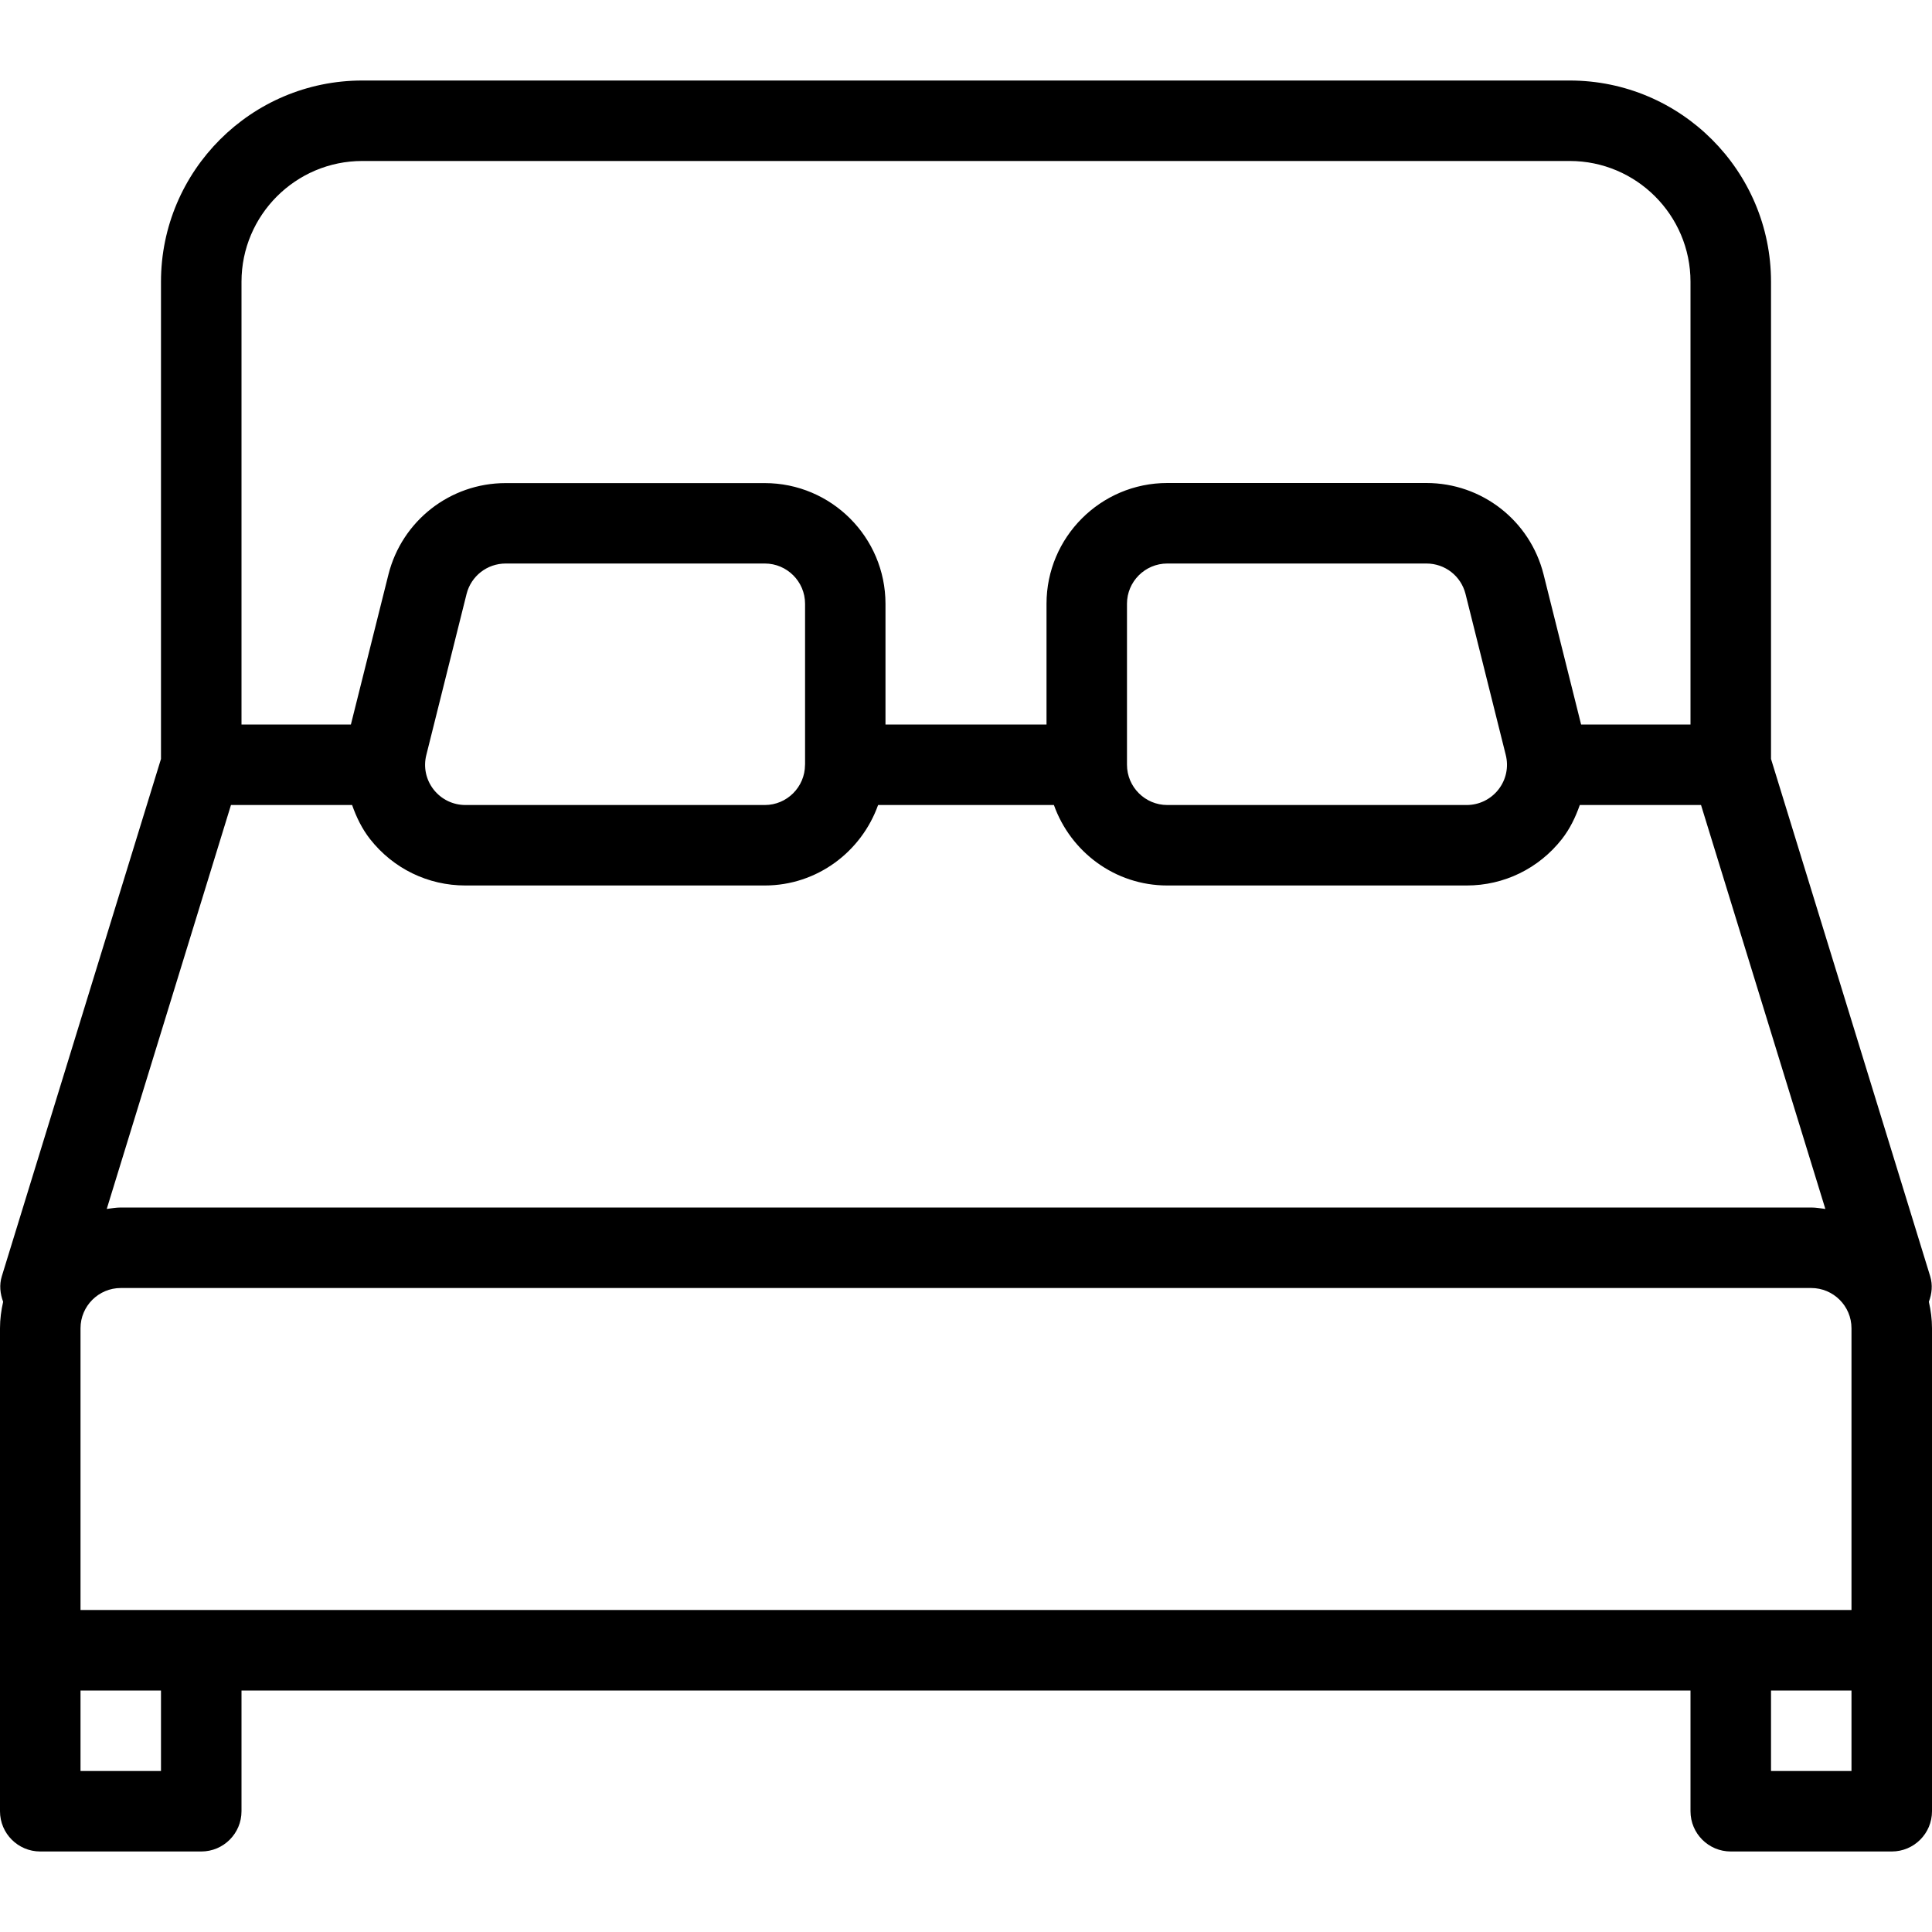 <svg width="40" height="40" viewBox="0 0 40 40" fill="none" xmlns="http://www.w3.org/2000/svg">
<g clip-path="url(#clip0)">
<path d="M39.935 26.952C39.997 26.787 40.018 26.605 39.962 26.422L36.667 15.713V5.833C36.667 3.537 34.798 1.667 32.5 1.667H7.5C5.202 1.667 3.333 3.537 3.333 5.833V15.713L0.038 26.422C-0.018 26.603 0.003 26.785 0.065 26.952C0.025 27.128 0 27.31 0 27.5V34.167V37.5C0 37.96 0.373 38.333 0.833 38.333H4.167C4.627 38.333 5 37.96 5 37.5V35H35V37.5C35 37.96 35.373 38.333 35.833 38.333H39.167C39.627 38.333 40 37.96 40 37.5V34.167V27.5C40 27.31 39.975 27.128 39.935 26.952ZM5 5.833C5 4.455 6.122 3.333 7.5 3.333H32.5C33.878 3.333 35 4.455 35 5.833V15H32.735L31.958 11.893C31.678 10.778 30.68 10 29.532 10H24.167C22.788 10 21.667 11.122 21.667 12.5V15H18.333V12.502C18.333 11.123 17.212 10.002 15.833 10.002H10.468C9.32 10.002 8.322 10.782 8.042 11.895L7.265 15H5V5.833ZM31.023 16.347C30.863 16.55 30.623 16.667 30.365 16.667H24.167C23.708 16.667 23.333 16.293 23.333 15.833V12.5C23.333 12.04 23.708 11.667 24.167 11.667H29.533C29.917 11.667 30.248 11.925 30.342 12.297L31.175 15.63C31.238 15.882 31.183 16.142 31.023 16.347ZM16.668 12.5V15.825C16.668 15.828 16.667 15.83 16.667 15.833C16.667 15.835 16.667 15.837 16.667 15.837C16.665 16.295 16.292 16.667 15.835 16.667H9.637C9.377 16.667 9.138 16.55 8.978 16.347C8.818 16.142 8.763 15.88 8.827 15.63L9.66 12.297C9.753 11.927 10.085 11.667 10.47 11.667H15.835C16.293 11.667 16.668 12.04 16.668 12.5ZM4.782 16.667H7.29C7.378 16.917 7.493 17.157 7.662 17.373C8.142 17.983 8.86 18.333 9.635 18.333H15.833C16.918 18.333 17.835 17.633 18.18 16.667H21.82C22.165 17.635 23.082 18.333 24.167 18.333H30.365C31.14 18.333 31.857 17.983 32.337 17.373C32.505 17.158 32.62 16.917 32.708 16.667H35.218L37.792 25.03C37.695 25.018 37.6 25 37.5 25H2.5C2.4 25 2.305 25.018 2.21 25.03L4.782 16.667ZM3.333 36.667H1.667V35H3.333V36.667H3.333ZM38.333 36.667H36.667V35H38.333V36.667ZM38.333 33.333H1.667V27.5C1.667 27.04 2.042 26.667 2.5 26.667H37.5C37.958 26.667 38.333 27.04 38.333 27.5V33.333Z" fill="black"/>
</g>
<defs>
<clipPath id="clip0">
<rect width="40" height="40" fill="white"/>
</clipPath>
</defs>
</svg>
